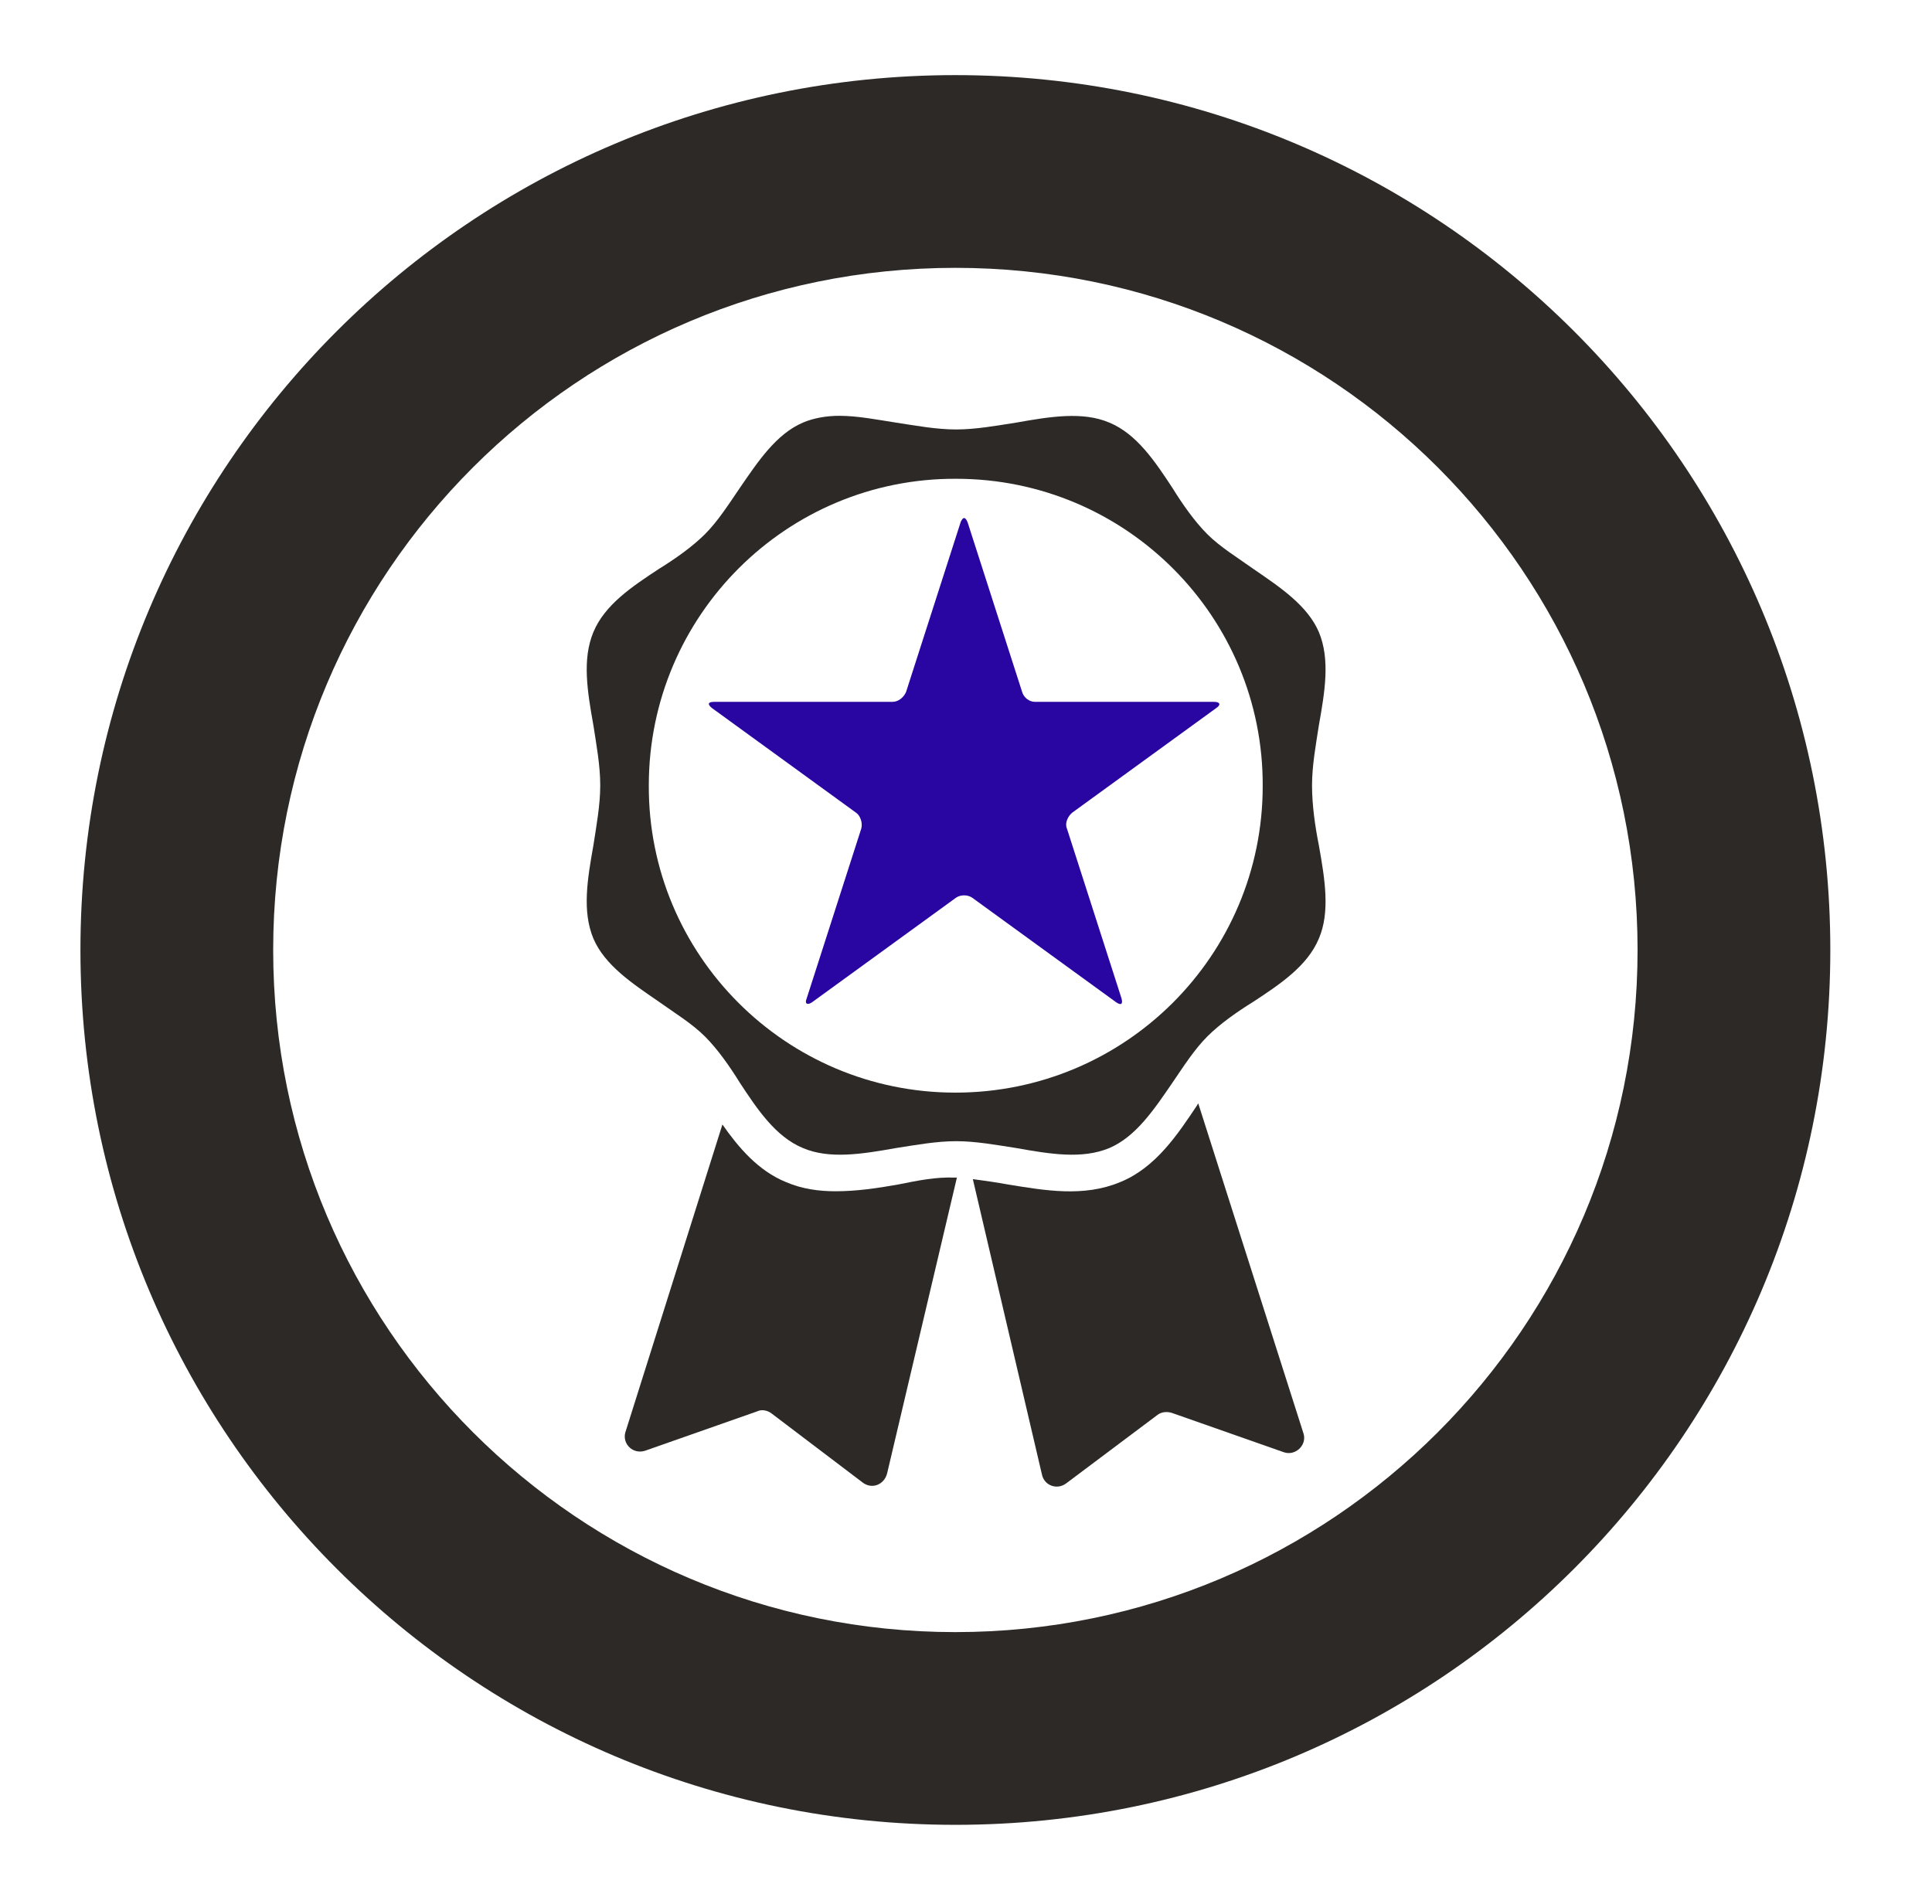 <?xml version="1.0" encoding="utf-8"?>
<!-- Generator: Adobe Illustrator 25.2.1, SVG Export Plug-In . SVG Version: 6.00 Build 0)  -->
<svg version="1.1" id="partenariat" xmlns="http://www.w3.org/2000/svg" xmlns:xlink="http://www.w3.org/1999/xlink" x="0px"
	 y="0px" viewBox="0 0 254.6 250.9" style="enable-background:new 0 0 254.6 250.9;" xml:space="preserve">
<style type="text/css">
	.st0{fill:#2D2926;}
	.st1{fill:#2905A1;}
</style>
<g>
	<path class="st0" d="M125.9,9.9C62.2,9.9,10.6,61.5,10.6,125.2s51.6,115.3,115.3,115.3s115.3-51.6,115.3-115.3S189.6,9.9,125.9,9.9
		z M125.9,215.1c-49.6,0-89.9-40.2-89.9-89.9s40.2-89.9,89.9-89.9s89.9,40.2,89.9,89.9S175.5,215.1,125.9,215.1z"/>
	<path class="st0" d="M118.4,156.1c-2.8,0.5-5.5,0.9-8.3,0.9c-2.2,0-4.4-0.3-6.5-1.2c-3.7-1.5-6.3-4.6-8.4-7.6l-12.8,40.6
		c-0.4,1.5,1,2.9,2.6,2.4l14.8-5.2c0.6-0.3,1.4-0.1,1.9,0.3l12,9.1c1.2,0.9,2.8,0.3,3.2-1.2l9.2-39c-0.1,0-0.2,0-0.3,0
		C123.3,155.1,120.9,155.6,118.4,156.1"/>
	<path class="st0" d="M157.9,145.4c0,0.1-0.1,0.1-0.1,0.2c-2.6,3.9-5.5,8.3-10.2,10.2c-4.8,2-9.9,1.1-14.8,0.3
		c-1.6-0.3-3.2-0.5-4.6-0.7l9.1,38.9c0.3,1.5,2,2.1,3.2,1.2l12-9c0.5-0.4,1.2-0.5,1.9-0.3l14.8,5.2c1.5,0.5,3-0.9,2.6-2.4
		L157.9,145.4z"/>
	<path class="st0" d="M125.9,144c-22.4,0-40.5-18.2-40.4-40.5c0-22.4,18.2-40.5,40.5-40.4c22.4,0,40.5,18.2,40.4,40.5
		C166.4,125.9,148.3,144,125.9,144 M172.9,103.5c0-2.6,0.5-5.3,0.9-7.9c0.8-4.5,1.5-8.7,0-12.3c-1.5-3.5-5.1-5.9-8.6-8.3
		c-2.1-1.5-4.4-2.9-6.1-4.6c-1.7-1.7-3.3-4-4.6-6.1c-2.3-3.5-4.7-7.1-8.3-8.6c-3.5-1.5-7.8-0.8-12.3,0c-2.6,0.4-5.3,0.9-7.9,0.9
		c-2.6,0-5.3-0.5-7.9-0.9c-2.6-0.4-5.1-0.9-7.5-0.9c-1.7,0-3.4,0.3-4.8,0.9c-3.5,1.5-5.9,5.1-8.3,8.6c-1.5,2.2-2.9,4.4-4.6,6.1
		c-1.7,1.7-4,3.3-6.1,4.6c-3.5,2.3-7.1,4.7-8.6,8.3s-0.8,7.8,0,12.3c0.4,2.6,0.9,5.3,0.9,7.9c0,2.6-0.5,5.3-0.9,7.9
		c-0.8,4.5-1.5,8.7,0,12.3c1.5,3.5,5.1,5.9,8.6,8.3c2.1,1.5,4.4,2.9,6.1,4.6c1.7,1.7,3.3,4,4.6,6.1c2.3,3.5,4.7,7.1,8.3,8.6
		c3.5,1.5,7.8,0.8,12.3,0c2.6-0.4,5.3-0.9,7.9-0.9c2.6,0,5.3,0.5,7.9,0.9c4.5,0.8,8.7,1.5,12.3,0c3.5-1.5,5.9-5.1,8.3-8.6
		c1.5-2.2,2.9-4.4,4.6-6.1s4-3.3,6.1-4.6c3.5-2.3,7.1-4.7,8.6-8.3c1.5-3.5,0.8-7.8,0-12.3C173.3,108.9,172.9,106.1,172.9,103.5"/>
	<g>
		<path class="st1" d="M136.4,92.5c-0.8,0-1.5-0.6-1.7-1.3l-7.2-22.4c-0.3-0.7-0.6-0.7-0.9,0l-7.2,22.4c-0.3,0.7-1,1.3-1.8,1.3H94.1
			c-0.8,0-0.9,0.3-0.3,0.8l19,13.8c0.6,0.4,0.9,1.4,0.7,2.1l-7.2,22.4c-0.3,0.7,0.1,0.9,0.7,0.5l19-13.8c0.6-0.4,1.5-0.4,2.1,0
			l19,13.8c0.6,0.4,0.9,0.3,0.7-0.5l-7.2-22.4c-0.3-0.7,0.1-1.6,0.7-2.1l19-13.8c0.6-0.4,0.5-0.8-0.3-0.8H136.4z"/>
	</g>
</g>
</svg>
